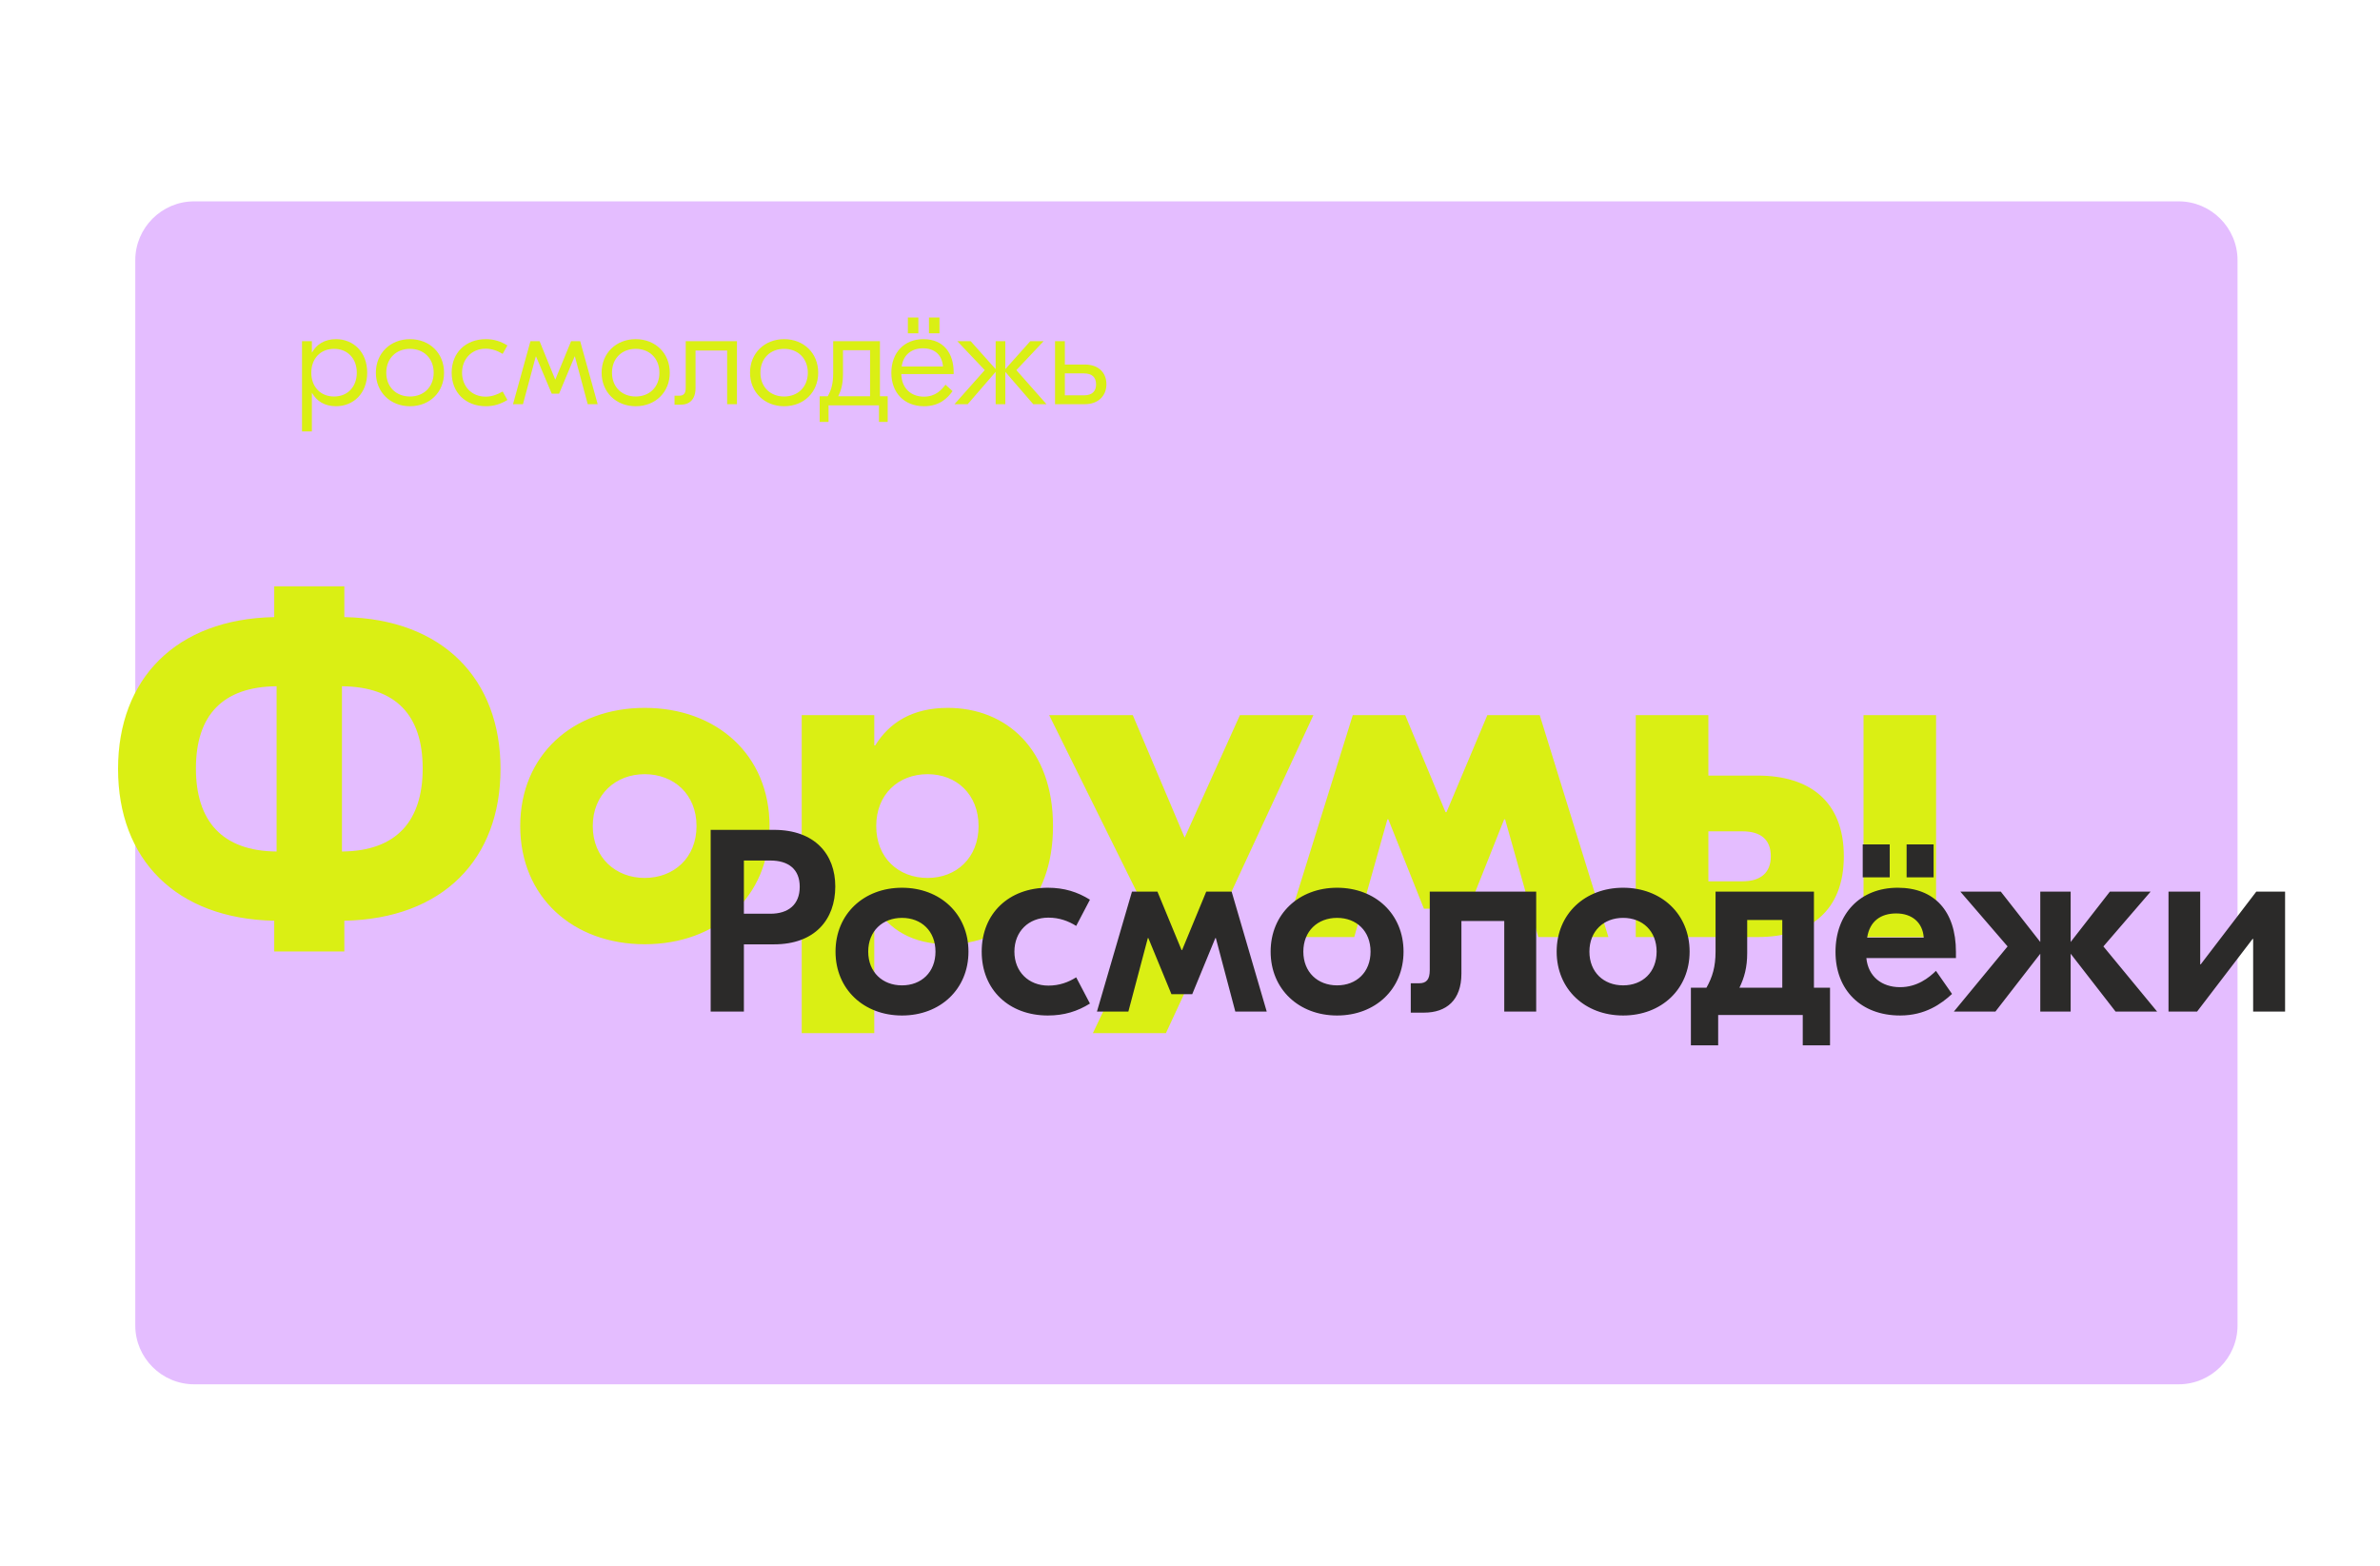 <?xml version="1.0" encoding="UTF-8"?>
<!DOCTYPE svg PUBLIC "-//W3C//DTD SVG 1.1//EN" "http://www.w3.org/Graphics/SVG/1.1/DTD/svg11.dtd">
<!-- Creator: CorelDRAW 2020 (64-Bit) -->
<svg xmlns="http://www.w3.org/2000/svg" xml:space="preserve" width="500px" height="329px" version="1.1" style="shape-rendering:geometricPrecision; text-rendering:geometricPrecision; image-rendering:optimizeQuality; fill-rule:evenodd; clip-rule:evenodd"
viewBox="0 0 500 328.95"
 xmlns:xlink="http://www.w3.org/1999/xlink"
 xmlns:xodm="http://www.corel.com/coreldraw/odm/2003"
 xmlns:dc="http://purl.org/dc/elements/1.1/"
 xmlns:cc="http://creativecommons.org/ns#"
 xmlns:rdf="http://www.w3.org/1999/02/22-rdf-syntax-ns#"
 xmlns:svg="http://www.w3.org/2000/svg">
 <defs>
  <style type="text/css">
   <![CDATA[
    .fil0 {fill:none}
    .fil1 {fill:#E4BDFF}
    .fil3 {fill:#2B2A29;fill-rule:nonzero}
    .fil2 {fill:#DAEF14;fill-rule:nonzero}
   ]]>
  </style>
 </defs>
 <g id="Слой_x0020_1">
  <rect class="fil0" x="2.31" y="1.21" width="493.58" height="324.15"/>
  <path class="fil1" d="M40.78 42.28l416.93 0c6.8,0 12.36,5.56 12.36,12.36l0 223.81c0,6.79 -5.56,12.35 -12.36,12.35l-416.93 0c-6.8,0 -12.36,-5.56 -12.36,-12.35l0 -223.81c0,-6.8 5.56,-12.36 12.36,-12.36z"/>
  <path class="fil2" d="M105.15 161.51c0,-18.87 -12.11,-31.49 -32.81,-31.89l0 -6.46 -14.73 0 0 6.46c-20.69,0.4 -32.81,13.02 -32.81,31.89 0,18.98 12.12,31.49 32.81,31.9l0 6.46 14.73 0 0 -6.46c20.7,-0.41 32.81,-12.92 32.81,-31.9zm-63.99 -0.1c0,-11.2 5.65,-17.16 16.95,-17.26l0 34.72c-11.5,-0.1 -16.95,-6.46 -16.95,-17.46zm30.68 17.46l0 -34.72c11.3,0.1 16.96,6.06 16.96,17.26 0,11 -5.45,17.36 -16.96,17.46zm63.59 -30.18c-15.04,0 -26.14,9.89 -26.14,24.83 0,14.94 11.1,24.83 26.14,24.83 15.14,0 26.24,-9.89 26.24,-24.83 0,-14.94 -11.1,-24.83 -26.24,-24.83zm0 13.93c6.15,0 10.9,4.24 10.9,10.9 0,6.66 -4.75,10.9 -10.9,10.9 -6.06,0 -10.9,-4.24 -10.9,-10.9 0,-6.66 4.84,-10.9 10.9,-10.9zm33 54.41l15.24 0 0 -26.55 0.21 0c2.92,4.74 7.77,7.87 15.24,7.87 12.11,0 22.1,-8.48 22.1,-24.83 0,-16.35 -9.99,-24.83 -22.1,-24.83 -7.47,0 -12.32,3.13 -15.24,7.88l-0.21 0 0 -6.36 -15.24 0 0 66.82zm26.45 -32.61c-6.16,0 -10.8,-4.24 -10.8,-10.9 0,-6.66 4.64,-10.9 10.8,-10.9 6.05,0 10.7,4.24 10.7,10.9 0,6.66 -4.65,10.9 -10.7,10.9zm65.61 -34.21l-11.61 25.74 -10.9 -25.74 -17.57 0 20.9 42.19 -11.71 24.63 15.34 0 30.99 -66.82 -15.44 0zm9.18 46.63l14.84 0 6.96 -24.73 0.2 0 7.47 18.77 9.39 0 7.47 -18.77 0.2 0 6.97 24.73 14.73 0 -14.43 -46.63 -11 0 -8.58 20.39 -0.21 0 -8.47 -20.39 -11.01 0 -14.53 46.63zm99.62 -33.92l-10.39 0 0 -12.71 -15.25 0 0 46.63 25.64 0c10.7,0 18.07,-5.35 18.07,-16.96 0,-11.71 -7.37,-16.96 -18.07,-16.96zm22.21 -12.71l0 46.63 15.24 0 0 -46.63 -15.24 0zm-25.44 34.92l-7.16 0 0 -10.5 7.16 0c3.84,0 5.96,1.72 5.96,5.25 0,3.43 -2.12,5.25 -5.96,5.25z"/>
  <path class="fil3" d="M162.61 174.32l-13.31 0 0 38.18 6.98 0 0 -14.13 6.33 0c8.56,0 12.87,-5.18 12.87,-12.16 0,-6.76 -4.31,-11.89 -12.87,-11.89zm-0.77 17.62l-5.56 0 0 -11.18 5.56 0c3.77,0 6.17,1.8 6.17,5.51 0,3.76 -2.4,5.67 -6.17,5.67zm27.65 -5.46c-8.01,0 -13.96,5.51 -13.96,13.42 0,7.91 5.95,13.42 13.96,13.42 8.02,0 13.97,-5.51 13.97,-13.42 0,-7.91 -5.95,-13.42 -13.97,-13.42zm0 6.33c4.09,0 7.04,2.78 7.04,7.09 0,4.31 -2.95,7.09 -7.04,7.09 -4.09,0 -7.09,-2.78 -7.09,-7.09 0,-4.31 3,-7.09 7.09,-7.09zm30.65 20.51c3.44,0 6.22,-0.88 8.84,-2.51l-2.89 -5.51c-1.64,1.04 -3.55,1.74 -5.84,1.74 -4.14,0 -7.14,-2.89 -7.14,-7.14 0,-4.25 3,-7.14 7.14,-7.14 2.29,0 4.2,0.71 5.84,1.74l2.89 -5.51c-2.62,-1.63 -5.4,-2.51 -8.84,-2.51 -8.12,0 -13.9,5.35 -13.9,13.42 0,8.07 5.78,13.42 13.9,13.42zm10.31 -0.82l6.6 0 4.09 -15.44 0.11 0 4.85 11.78 4.37 0 4.85 -11.78 0.11 0 4.09 15.44 6.6 0 -7.37 -25.2 -5.34 0 -5.07 12.27 -0.11 0 -5.07 -12.27 -5.35 0 -7.36 25.2zm50.45 -26.02c-8.02,0 -13.96,5.51 -13.96,13.42 0,7.91 5.94,13.42 13.96,13.42 8.01,0 13.96,-5.51 13.96,-13.42 0,-7.91 -5.95,-13.42 -13.96,-13.42zm0 6.33c4.09,0 7.03,2.78 7.03,7.09 0,4.31 -2.94,7.09 -7.03,7.09 -4.09,0 -7.09,-2.78 -7.09,-7.09 0,-4.31 3,-7.09 7.09,-7.09zm41.83 -5.51l-22.36 0 0 16.47c0,2.02 -0.71,2.78 -2.24,2.78l-1.75 0 0 6.17 2.79 0c4.69,0 7.85,-2.62 7.85,-8.18l0 -11.07 9 0 0 19.03 6.71 0 0 -25.2zm18.26 -0.82c-8.01,0 -13.96,5.51 -13.96,13.42 0,7.91 5.95,13.42 13.96,13.42 8.02,0 13.97,-5.51 13.97,-13.42 0,-7.91 -5.95,-13.42 -13.97,-13.42zm0 6.33c4.1,0 7.04,2.78 7.04,7.09 0,4.31 -2.94,7.09 -7.04,7.09 -4.09,0 -7.08,-2.78 -7.08,-7.09 0,-4.31 2.99,-7.09 7.08,-7.09zm40.09 14.67l0 -20.18 -2.73 0 -11.29 0 -6.65 0 0 12.6c0,3.16 -0.65,5.35 -1.91,7.58l-3.27 0 0 12.11 5.73 0 0 -6.38 17.77 0 0 6.38 5.73 0 0 -12.11 -3.38 0zm-14.02 -7.31l0 -6.92 7.37 0 0 14.23 -9 0c1.03,-2.13 1.63,-4.25 1.63,-7.31zm29.94 -22.79l-5.67 0 0 6.92 5.67 0 0 -6.92zm9.22 0l-5.67 0 0 6.92 5.67 0 0 -6.92zm-7.53 9.1c-7.9,0 -13.08,5.46 -13.08,13.48 0,8.01 5.34,13.36 13.57,13.36 5.29,0 8.68,-2.46 10.91,-4.53l-3.38 -4.85c-1.42,1.41 -3.93,3.43 -7.53,3.43 -3.87,0 -6.7,-2.23 -7.09,-6.11l18.82 0 0 -1.3c0,-8.62 -4.58,-13.48 -12.22,-13.48zm-0.32 5.4c3.27,0 5.56,1.86 5.78,5.08l-11.89 0c0.54,-3.49 2.89,-5.08 6.11,-5.08zm54.81 20.62l-11.29 -13.69 9.92 -11.51 -8.56 0 -8.24 10.58 0 -10.58 -6.38 0 0 10.58 -8.29 -10.58 -8.5 0 9.92 11.51 -11.29 13.69 8.73 0 9.43 -12.16 0 12.16 6.38 0 0 -12.16 9.44 12.16 8.73 0zm2.39 0l6 0 11.67 -15.27 0.11 0 0 15.27 6.71 0 0 -25.2 -6.05 0 -11.67 15.27 -0.11 0 0 -15.27 -6.66 0 0 25.2z"/>
  <path class="fil2" d="M63.45 90.61l2.07 0 0 -8.07 0.05 0c0.92,1.66 2.61,2.78 5.01,2.78 3.64,0 6.56,-2.67 6.56,-7.05 0,-4.38 -2.92,-7.04 -6.56,-7.04 -2.4,0 -4.09,1.12 -5.01,2.78l-0.05 0 0 -2.35 -2.07 0 0 18.95zm6.73 -7.33c-2.89,0 -4.78,-2.09 -4.78,-5.01 0,-2.92 1.89,-5.01 4.78,-5.01 2.89,0 4.78,2.09 4.78,5.01 0,2.92 -1.89,5.01 -4.78,5.01zm15.95 -12.05c-4.12,0 -7.16,2.95 -7.16,7.04 0,4.1 3.04,7.05 7.16,7.05 4.15,0 7.16,-2.95 7.16,-7.05 0,-4.09 -3.01,-7.04 -7.16,-7.04zm0 2.03c2.86,0 4.98,1.98 4.98,5.01 0,3.04 -2.12,5.01 -4.98,5.01 -2.86,0 -4.98,-1.97 -4.98,-5.01 0,-3.03 2.12,-5.01 4.98,-5.01zm15.95 12.06c1.69,0 3.12,-0.46 4.52,-1.32l-1 -1.78c-1.12,0.66 -2.26,1.09 -3.58,1.09 -3,0 -4.95,-2.23 -4.95,-5.04 0,-2.8 1.95,-5.04 4.95,-5.04 1.32,0 2.46,0.43 3.58,1.09l1 -1.77c-1.4,-0.86 -2.83,-1.32 -4.52,-1.32 -4.24,0 -7.19,2.83 -7.19,7.04 0,4.21 2.95,7.05 7.19,7.05zm5.7 -0.43l2.09 0 2.69 -10.02 0.06 0 3.29 7.81 1.55 0 3.26 -7.81 0.06 0 2.69 10.02 2.09 0 -3.67 -13.23 -1.91 0 -3.3 8.02 -0.05 0 -3.27 -8.02 -1.92 0 -3.66 13.23zm25.77 -13.66c-4.13,0 -7.16,2.95 -7.16,7.04 0,4.1 3.03,7.05 7.16,7.05 4.15,0 7.16,-2.95 7.16,-7.05 0,-4.09 -3.01,-7.04 -7.16,-7.04zm0 2.03c2.86,0 4.98,1.98 4.98,5.01 0,3.04 -2.12,5.01 -4.98,5.01 -2.87,0 -4.98,-1.97 -4.98,-5.01 0,-3.03 2.11,-5.01 4.98,-5.01zm21.27 -1.6l-10.76 0 0 9.79c0,1.15 -0.41,1.66 -1.35,1.66l-1 0 0 1.89 1.26 0c1.89,0 3.15,-1.09 3.15,-3.52l0 -7.87 6.64 0 0 11.28 2.06 0 0 -13.23zm9.91 -0.43c-4.12,0 -7.16,2.95 -7.16,7.04 0,4.1 3.04,7.05 7.16,7.05 4.15,0 7.16,-2.95 7.16,-7.05 0,-4.09 -3.01,-7.04 -7.16,-7.04zm0 2.03c2.86,0 4.98,1.98 4.98,5.01 0,3.04 -2.12,5.01 -4.98,5.01 -2.86,0 -4.98,-1.97 -4.98,-5.01 0,-3.03 2.12,-5.01 4.98,-5.01zm20.13 9.97l0 -11.57 -0.83 0 -6.93 0 -2.06 0 0 6.76c0,2.17 -0.43,3.58 -1.15,4.81l-1.69 0 0 5.38 1.86 0 0 -3.47 10.6 0 0 3.47 1.83 0 0 -5.38 -1.63 0zm-7.76 -4.7l0 -4.98 5.7 0 0 9.68 -6.7 0c0.6,-1.21 1,-2.58 1,-4.7zm15.83 -11.85l-2.2 0 0 3.32 2.2 0 0 -3.32zm4.44 0l-2.21 0 0 3.32 2.21 0 0 -3.32zm-3.38 4.55c-4.04,0 -6.73,2.83 -6.73,7.07 0,4.18 2.69,7.02 6.87,7.02 3.33,0 5.01,-1.81 5.99,-3.18l-1.49 -1.35c-0.8,1.06 -2.06,2.52 -4.52,2.52 -2.78,0 -4.7,-1.83 -4.76,-4.75l11 0 0 -0.37c0,-3.93 -2.04,-6.96 -6.36,-6.96zm-0.11 1.92c2.54,0 4.03,1.43 4.23,3.83l-8.67 0c0.31,-2.52 2.15,-3.83 4.44,-3.83zm25.97 11.74l-6.33 -7.16 5.72 -6.07 -2.8 0 -5.24 5.87 0 -5.87 -2.03 0 0 5.87 -5.24 -5.87 -2.81 0 5.76 6.07 -6.36 7.16 2.78 0 5.87 -6.79 0 6.79 2.03 0 0 -6.79 5.87 6.79 2.78 0zm8.1 -8.33l-4.24 0 0 -4.9 -2.06 0 0 13.23 6.27 0c2.75,0 4.52,-1.72 4.52,-4.18 0,-2.55 -1.77,-4.15 -4.49,-4.15zm-0.23 6.47l-4.01 0 0 -4.61 4.01 0c1.72,0 2.55,0.83 2.55,2.32 0,1.43 -0.83,2.29 -2.55,2.29z"/>
 </g>
</svg>
